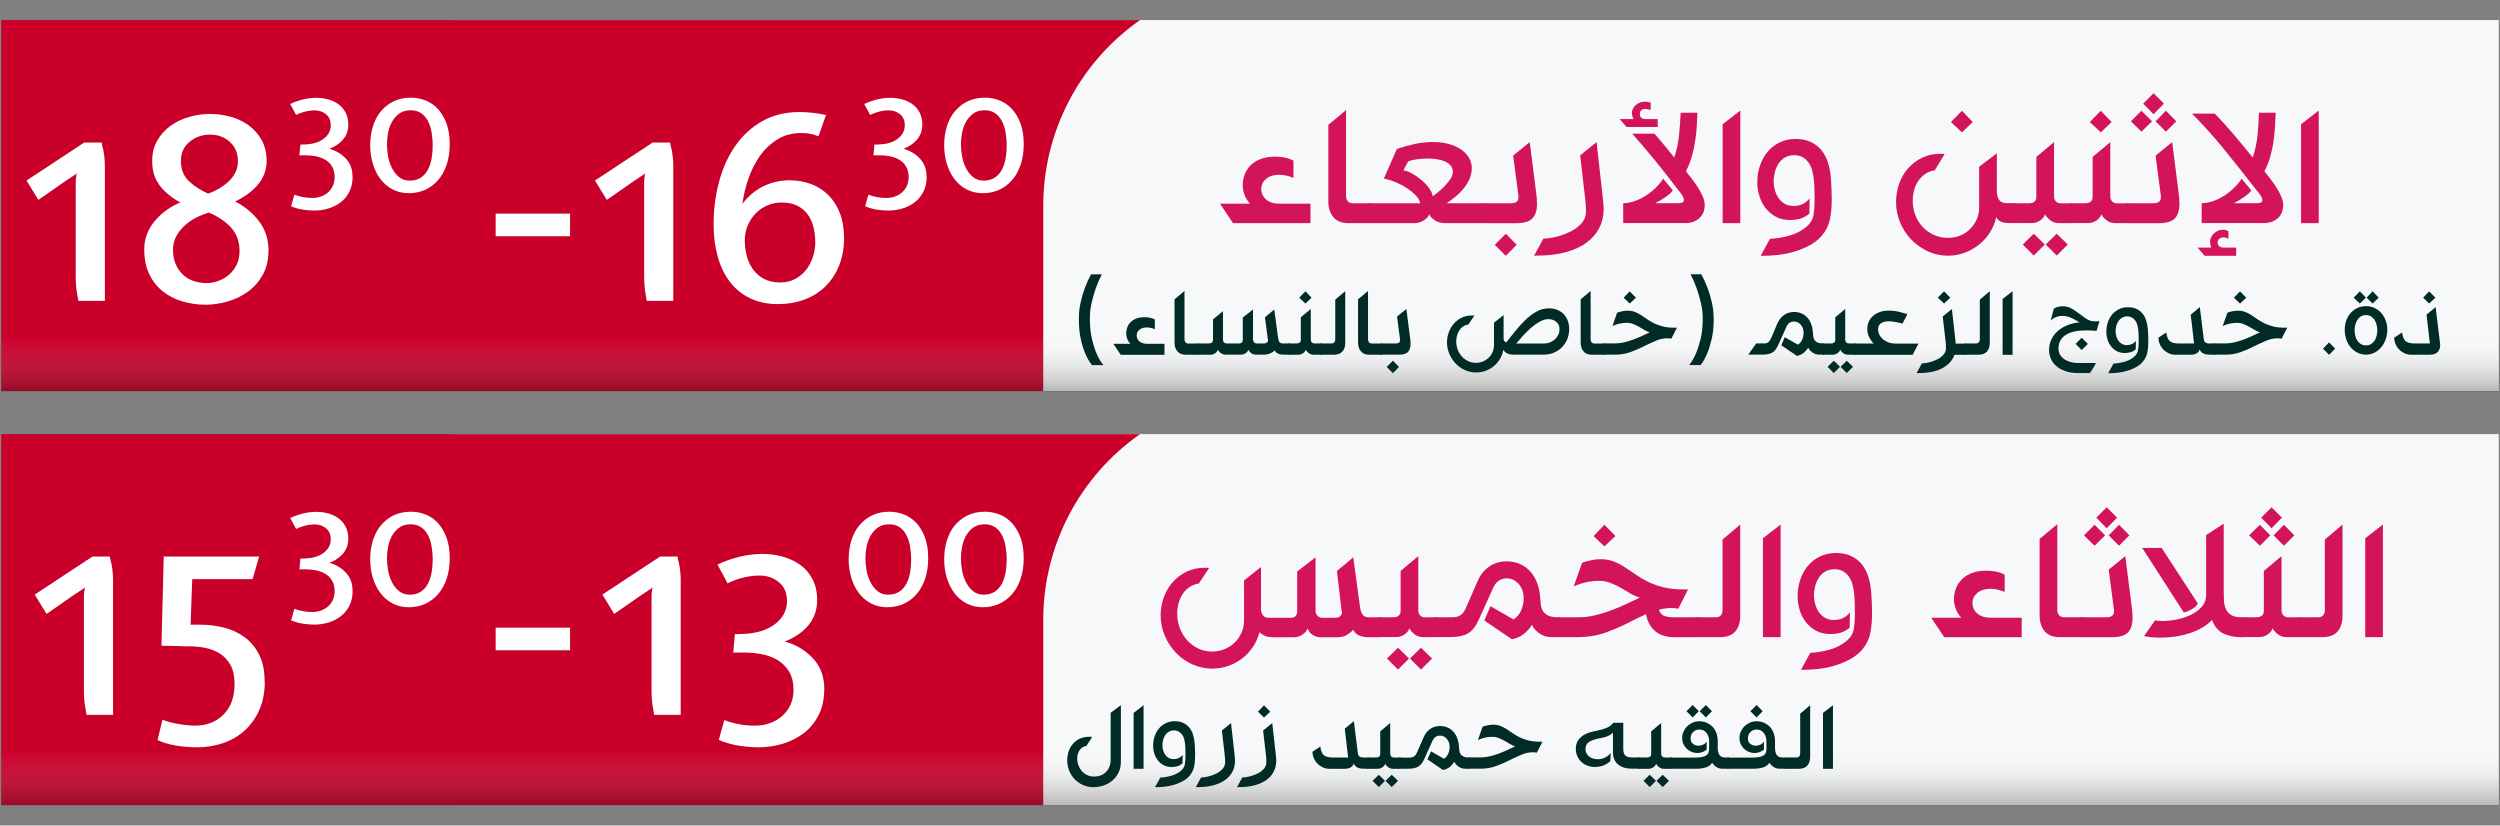 <?xml version="1.0" encoding="UTF-8"?>
<svg xmlns="http://www.w3.org/2000/svg" xmlns:xlink="http://www.w3.org/1999/xlink" viewBox="0 0 566.91 187.2">
  <rect x="0" y="0" width="566.91" height="187.2" fill="#808080" stroke="none"/>
  <defs>
    <style>
      .cls-1 {
        fill: url(#linear-gradient);
      }

      .cls-1, .cls-2, .cls-3, .cls-4, .cls-5, .cls-6, .cls-7, .cls-8, .cls-9 {
        stroke-width: 0px;
      }

      .cls-1, .cls-3, .cls-7, .cls-8 {
        mix-blend-mode: multiply;
      }

      .cls-1, .cls-7 {
        opacity: .6;
      }

      .cls-2 {
        fill: #002b26;
      }

      .cls-3 {
        fill: url(#linear-gradient-2);
      }

      .cls-3, .cls-8 {
        opacity: .3;
      }

      .cls-10 {
        isolation: isolate;
      }

      .cls-4 {
        fill: #fff;
      }

      .cls-5 {
        fill: #d4145a;
      }

      .cls-6 {
        fill: #f7f8f9;
      }

      .cls-7 {
        fill: url(#linear-gradient-3);
      }

      .cls-8 {
        fill: url(#linear-gradient-4);
      }

      .cls-9 {
        fill: #ca002a;
      }
    </style>
    <linearGradient id="linear-gradient" x1="11438.2" y1="12.17" x2="11442.9" y2="16.15" gradientTransform="translate(-11195.25)" gradientUnits="userSpaceOnUse">
      <stop offset="0" stop-color="#231f20"/>
      <stop offset="1" stop-color="#fff" stop-opacity="0"/>
    </linearGradient>
    <linearGradient id="linear-gradient-2" x1="7639.91" y1="8383.65" x2="7652.32" y2="8383.65" gradientTransform="translate(-7362.66 -8301.1)" xlink:href="#linear-gradient"/>
    <linearGradient id="linear-gradient-3" x1="11438.2" y1="106.06" x2="11442.9" y2="110.04" xlink:href="#linear-gradient"/>
    <linearGradient id="linear-gradient-4" x1="7546.02" y1="8383.65" x2="7558.43" y2="8383.65" gradientTransform="translate(-7268.77 -8207.21)" xlink:href="#linear-gradient"/>
  </defs>
  <g class="cls-10">
    <g id="Layer_1" data-name="Layer 1">
      <g>
        <g>
          <rect class="cls-6" x="102.76" y="4.55" width="463.87" height="84.12"/>
          <polygon class="cls-1" points="258.51 4.55 236.56 27.56 236.56 16.78 258.51 4.55"/>
          <path class="cls-9" d="m258.51,4.55h-21.95s-3.78,0-3.78,0H.28s0,84.12,0,84.12h236.29s0-41.99,0-41.99c0-16.78,8.19-32.51,21.95-42.13h0Z"/>
          <rect class="cls-3" x="277.25" y="-200.62" width="12.41" height="566.35" transform="translate(200.9 366.01) rotate(-90)"/>
        </g>
        <g>
          <path class="cls-5" d="m293.31,36.43v3.9c-1.14-.47-2.2-.7-3.2-.7-1.27,0-2.27.31-3,.93-.73.62-1.1,1.38-1.1,2.28,0,.97.37,1.77,1.1,2.4.73.63,1.77.95,3.1.95h6.96v4.41h-17.57l-2.95-4.41h6.81c-.6-.67-1.03-1.37-1.28-2.1-.25-.73-.38-1.43-.38-2.1,0-.83.15-1.64.45-2.43.3-.78.75-1.48,1.35-2.08.6-.6,1.36-1.08,2.28-1.43.92-.35,2.01-.53,3.28-.53.6,0,1.26.06,1.98.17.72.12,1.44.36,2.18.73Z"/>
          <path class="cls-5" d="m305.22,44.34c0,.5.13.92.38,1.25.25.33.66.5,1.24.5h3.99v4.51h-5.11c-1.47,0-2.59-.45-3.35-1.35-.77-.9-1.15-2.09-1.15-3.56v-17.37l4.01-3.35v19.37Z"/>
          <path class="cls-5" d="m337.06,46.09v4.51h-9.31c-.93,0-1.71-.2-2.33-.6-.62-.4-1.06-.87-1.33-1.4-.17.53-.59,1-1.28,1.4-.68.4-1.38.6-2.08.6h-9.91c-.53,0-.96-.23-1.28-.7-.32-.47-.48-.98-.48-1.55s.16-1.08.48-1.55c.32-.47.74-.7,1.28-.7h11.21c-.07-.57-.38-1.14-.93-1.73-.55-.58-1.23-1.14-2.03-1.68-.8-.53-1.67-.99-2.6-1.38-.93-.38-1.82-.66-2.65-.83l2.95-6.71c1.37-.47,2.72-.84,4.06-1.13,1.33-.28,2.72-.43,4.16-.43,1.27,0,2.44.14,3.5.43,1.07.28,1.99.69,2.78,1.23.78.53,1.39,1.16,1.83,1.88.43.72.65,1.51.65,2.38s-.18,1.69-.53,2.48c-.35.78-.8,1.51-1.35,2.18-.55.67-1.17,1.28-1.85,1.83-.68.55-1.34,1.04-1.98,1.48h9.01Zm-17.77-9.41l-1.05,1.95c.57.07,1.22.3,1.95.7.73.4,1.43.88,2.1,1.45.67.57,1.25,1.19,1.75,1.85.5.67.78,1.3.85,1.9.3-.23.71-.56,1.23-.98.52-.42,1.02-.88,1.5-1.38.48-.5.91-1.03,1.28-1.58.37-.55.55-1.11.55-1.68,0-.53-.17-.99-.5-1.38-.33-.38-.77-.69-1.3-.93-.53-.23-1.15-.4-1.85-.5s-1.4-.15-2.1-.15c-.93,0-1.81.07-2.63.2-.82.13-1.41.3-1.78.5Z"/>
          <path class="cls-5" d="m337.07,50.59c-.53,0-.96-.23-1.28-.7-.32-.47-.48-.98-.48-1.55s.16-1.08.48-1.55c.32-.47.74-.7,1.28-.7h5.56c1.13,0,1.7-.45,1.7-1.35v-.25c0-.07-.02-.2-.05-.4l-1.15-8.81,3.76-3.05,1.45,11.41c.07.43.12.86.15,1.28.03.42.05.84.05,1.28,0,1.5-.35,2.61-1.05,3.33s-1.92,1.08-3.65,1.08h-6.76Zm1.9,4.91l2.5-2.5,2.45,2.5c-.4.43-.79.84-1.18,1.23-.38.38-.81.81-1.28,1.28l-2.5-2.5Z"/>
          <path class="cls-5" d="m358.34,35.22l3.7-3,1.45,12.92c.07.63.11,1.11.13,1.43.02.32.03.61.03.88,0,1.54-.33,2.95-.98,4.23s-1.61,2.39-2.88,3.33c-1.27.93-2.85,1.66-4.73,2.18-1.89.52-4.08.78-6.58.78h-.6l2.1-3.85c1-.03,2.06-.2,3.18-.5,1.12-.3,2.16-.7,3.13-1.2.97-.5,1.77-1.12,2.4-1.85.63-.73.95-1.59.95-2.55,0-.53,0-.98-.03-1.35-.02-.37-.06-.83-.13-1.4l-1.15-10.01Z"/>
          <path class="cls-5" d="m374.31,23.26v1.7c-.17-.07-.37-.13-.6-.18-.23-.05-.43-.08-.6-.08-.83,0-1.25.4-1.25,1.2,0,.73.45,1.1,1.35,1.1h2.7v1.8h-7.06l-1.6-1.8h3.15c-.23-.53-.35-.97-.35-1.3,0-.77.3-1.4.9-1.9s1.28-.75,2.05-.75c.37,0,.8.07,1.3.2Zm.85,7.06c.8.9,1.57,1.79,2.3,2.68.73.88,1.47,1.79,2.2,2.73.57-1.7.93-3.43,1.1-5.18.17-1.75.28-3.41.35-4.98h3.8c-.03,1-.08,2.05-.15,3.15-.07,1.1-.19,2.23-.38,3.38-.18,1.15-.43,2.3-.75,3.43-.32,1.13-.76,2.24-1.33,3.3.47.57.95,1.19,1.45,1.85.5.67.96,1.33,1.38,2,.42.67.76,1.33,1.03,1.98.27.65.4,1.26.4,1.83,0,1.27-.41,2.27-1.23,3-.82.73-1.89,1.1-3.23,1.1h-14.02v-4.51c.83,0,1.7-.16,2.6-.48.9-.32,1.75-.73,2.55-1.25.8-.52,1.54-1.11,2.23-1.78.68-.67,1.24-1.35,1.68-2.05l2.2,2.65c-.33.47-.89.98-1.68,1.53-.78.55-1.56,1.01-2.33,1.38h5.11c.47,0,.82-.05,1.05-.15.23-.1.35-.3.35-.6,0-.27-.11-.58-.33-.95-.22-.37-.56-.83-1.03-1.4-1.8-2.37-3.55-4.59-5.23-6.66-1.69-2.07-3.4-4.07-5.13-6.01h5.01Z"/>
          <path class="cls-5" d="m390.63,28.17l4.01-3.1v25.53h-4.01v-22.43Z"/>
          <path class="cls-5" d="m410.31,48.44c-.7.57-1.4.95-2.1,1.15-.7.2-1.47.3-2.3.3-1.2,0-2.26-.24-3.18-.73-.92-.48-1.69-1.13-2.33-1.93-.63-.8-1.11-1.72-1.43-2.75-.32-1.03-.48-2.1-.48-3.2,0-1.23.19-2.44.58-3.63.38-1.18.94-2.23,1.68-3.13.73-.9,1.64-1.63,2.73-2.18,1.08-.55,2.31-.83,3.68-.83s2.49.23,3.45.68c.97.45,1.78,1.08,2.43,1.88.65.8,1.14,1.74,1.48,2.8.33,1.07.55,2.2.65,3.4.07.87.12,1.69.15,2.48.03.78.05,1.59.05,2.43,0,1.8-.14,3.35-.43,4.66-.28,1.3-.88,2.49-1.78,3.56-.73.87-1.64,1.59-2.7,2.18-1.07.58-2.2,1.06-3.4,1.43-1.2.37-2.44.63-3.7.78-1.27.15-2.47.22-3.6.22h-.5l2.1-3.85c1.47-.07,2.96-.32,4.48-.75,1.52-.44,2.81-1.12,3.88-2.06.87-.77,1.38-1.66,1.53-2.66s.23-2.04.23-3.11c0-.87,0-1.72-.03-2.54-.02-.82-.06-1.56-.13-2.23-.07-.74-.19-1.45-.38-2.13-.18-.69-.46-1.29-.83-1.81-.37-.52-.82-.93-1.35-1.23-.53-.3-1.17-.45-1.9-.45-.8,0-1.5.18-2.1.53-.6.35-1.08.81-1.45,1.38-.37.57-.64,1.2-.83,1.9-.18.7-.28,1.4-.28,2.1s.1,1.39.3,2.08c.2.68.48,1.29.85,1.8.37.52.83.93,1.4,1.25.57.32,1.23.48,2,.48.67,0,1.3-.13,1.9-.38s1.17-.69,1.7-1.33l-.05,3.45Z"/>
          <path class="cls-5" d="m438.7,38.63c-.83.13-1.56.42-2.18.85-.62.43-1.13.97-1.55,1.6-.42.63-.73,1.33-.93,2.1-.2.77-.3,1.55-.3,2.35,0,1.17.2,2.26.6,3.28.4,1.02.95,1.9,1.65,2.65.7.75,1.54,1.35,2.53,1.8.98.45,2.06.68,3.23.68.97,0,1.89-.18,2.75-.53.87-.35,1.62-.84,2.25-1.48.63-.63,1.13-1.36,1.5-2.18.37-.82.55-1.71.55-2.68v-9.26l4.01-3.05v8.61c0,.8.17,1.45.52,1.95.35.5.97.75,1.86.75h2.03v4.51h-1.68c-1.49,0-2.44-.45-2.87-1.35-.27,1.27-.75,2.44-1.45,3.53-.7,1.08-1.55,2.01-2.53,2.78-.99.77-2.07,1.37-3.26,1.8-1.19.43-2.4.65-3.64.65-1.67,0-3.24-.34-4.69-1.03s-2.71-1.59-3.76-2.7-1.88-2.4-2.48-3.85c-.6-1.45-.9-2.96-.9-4.53,0-1.47.23-2.87.7-4.21.47-1.33,1.14-2.5,2.03-3.5.88-1,1.94-1.8,3.18-2.4,1.23-.6,2.6-.9,4.11-.9h.5c.17,0,.33.02.5.05l-2.25,3.7Zm3.7-10.96l2.5-2.55,2.45,2.55-2.45,2.35-2.5-2.35Z"/>
          <path class="cls-5" d="m469.99,46.09v4.51h-3.15c-.7,0-1.33-.21-1.88-.63-.55-.42-.96-.88-1.23-1.38-.13.53-.49,1-1.08,1.4-.58.4-1.23.6-1.93.6h-3.5c-.53,0-.96-.23-1.28-.7-.32-.47-.48-.98-.48-1.55s.16-1.08.48-1.55c.32-.47.74-.7,1.28-.7h2.95c.47,0,.85-.12,1.15-.35.3-.23.45-.6.45-1.1v-9.06l4.01-3.35v12.32c0,.47.14.84.43,1.13.28.28.64.43,1.08.43h2.7Zm-11.31,9.36l2.5-2.45,2.5,2.45-2.5,2.5-2.5-2.5Zm5.21,0l2.5-2.45,2.5,2.45-2.5,2.5-2.5-2.5Z"/>
          <path class="cls-5" d="m482.75,46.09v4.51h-3.15c-.7,0-1.33-.21-1.88-.63-.55-.42-.96-.88-1.23-1.38-.13.53-.49,1-1.08,1.4-.58.4-1.23.6-1.93.6h-3.5c-.53,0-.96-.23-1.28-.7-.32-.47-.48-.98-.48-1.55s.16-1.08.48-1.55c.32-.47.74-.7,1.28-.7h2.95c.47,0,.85-.12,1.15-.35.3-.23.45-.6.45-1.1v-9.06l4.01-3.35v12.32c0,.47.14.84.43,1.13.28.28.64.43,1.08.43h2.7Zm-8.86-18.42l2.5-2.55,2.45,2.55-2.45,2.35-2.5-2.35Z"/>
          <path class="cls-5" d="m482.75,50.59c-.53,0-.96-.23-1.28-.7-.32-.47-.48-.98-.48-1.55s.16-1.08.48-1.55c.32-.47.74-.7,1.28-.7h5.56c1.13,0,1.7-.45,1.7-1.35v-.25c0-.07-.02-.2-.05-.4l-1.15-8.81,3.76-3.05,1.45,11.41c.07.43.12.86.15,1.28.03.42.05.84.05,1.28,0,1.5-.35,2.61-1.05,3.33s-1.92,1.08-3.65,1.08h-6.76Zm.45-23.08l2.4-2.4,2.4,2.4-2.4,2.35-2.4-2.35Zm2.8-4.01l2.35-2.35,2.35,2.35-2.35,2.4-2.35-2.4Zm2.8,4.01l2.35-2.4,2.35,2.4-2.35,2.35-2.35-2.35Z"/>
          <path class="cls-5" d="m502.23,25.76c1.37,1.4,2.78,2.95,4.23,4.66s2.91,3.47,4.38,5.31c.57-1.7.93-3.43,1.1-5.18.17-1.75.27-3.41.3-4.98h3.8c-.03,1-.08,2.06-.15,3.18-.07,1.12-.18,2.25-.35,3.38-.17,1.14-.41,2.27-.73,3.4-.32,1.13-.76,2.24-1.33,3.3.47.57.95,1.19,1.45,1.85.5.67.96,1.33,1.38,2,.42.67.76,1.33,1.03,1.98.27.65.4,1.26.4,1.83,0,1.27-.41,2.27-1.23,3-.82.73-1.89,1.1-3.23,1.1h-14.02v-4.51c.83,0,1.7-.16,2.6-.48.9-.32,1.75-.73,2.55-1.25.8-.52,1.54-1.11,2.23-1.78.68-.67,1.24-1.35,1.68-2.05l2.2,2.65c-.33.47-.89.98-1.68,1.53-.78.55-1.56,1.01-2.33,1.38h5.11c.47,0,.82-.05,1.05-.15.23-.1.35-.3.35-.6,0-.47-.47-1.23-1.4-2.3-2.64-3.4-5.12-6.53-7.46-9.39s-4.71-5.48-7.11-7.88h5.16Zm3.1,26.63v1.75c-.37-.2-.73-.3-1.1-.3s-.68.1-.95.3c-.27.2-.4.48-.4.85,0,.4.13.69.4.88.27.18.58.28.95.28h2.85v1.85h-7.16l-1.6-1.85h3.1c-.17-.5-.25-.93-.25-1.3,0-.73.3-1.38.9-1.93.6-.55,1.28-.83,2.05-.83.2,0,.4.03.6.1.2.07.4.13.6.2Z"/>
          <path class="cls-5" d="m521.8,28.17l4.01-3.1v25.53h-4.01v-22.43Z"/>
        </g>
        <g>
          <g>
            <path class="cls-4" d="m146.66,68.21c-.1-.54-.2-1.14-.3-1.78-.1-.54-.17-1.15-.22-1.82-.05-.67-.07-1.35-.07-2.04v-21.22c0-.37.02-.71.07-1,.05-.35.1-.69.15-1.04-.35.3-.69.55-1.04.74-.3.2-.61.41-.93.63-.32.22-.61.41-.85.56l-5.87,4.09-2.68-4.39,13.08-8.62h3.94c.1.55.22,1.09.37,1.63.1.5.19,1.07.26,1.71.07.64.11,1.31.11,2.01v30.55h-6.02Z"/>
            <path class="cls-4" d="m191.41,53.87c0,2.38-.38,4.51-1.15,6.39-.77,1.88-1.82,3.47-3.16,4.76-1.34,1.29-2.92,2.27-4.76,2.94-1.83.67-3.82,1-5.95,1-2.38,0-4.49-.45-6.32-1.34-1.83-.89-3.36-2.13-4.57-3.72-1.21-1.59-2.13-3.49-2.75-5.72-.62-2.23-.93-4.66-.93-7.28,0-3.42.42-6.68,1.26-9.77.84-3.1,2.08-5.81,3.72-8.14,1.64-2.33,3.67-4.17,6.09-5.54,2.43-1.36,5.23-2.04,8.4-2.04.89,0,1.83.05,2.82.15.99.1,2.06.27,3.2.52l-1.71,4.83c-.69-.3-1.33-.49-1.9-.59-.57-.1-1.25-.15-2.04-.15-2.03,0-3.83.48-5.39,1.45-1.56.97-2.87,2.21-3.94,3.72-1.07,1.51-1.93,3.22-2.6,5.13-.67,1.91-1.13,3.83-1.38,5.76,1.44-1.88,3.08-3.24,4.94-4.09,1.86-.84,3.75-1.26,5.69-1.26,1.78,0,3.43.29,4.94.85,1.51.57,2.82,1.41,3.94,2.53s1.98,2.48,2.6,4.09c.62,1.61.93,3.46.93,5.54Zm-6.54,1.04c0-1.19-.14-2.33-.41-3.42-.27-1.09-.71-2.04-1.3-2.86-.59-.82-1.37-1.47-2.34-1.97-.97-.49-2.14-.74-3.53-.74-1.19,0-2.29.22-3.31.67-1.02.45-1.9,1.05-2.64,1.82-.74.77-1.34,1.67-1.78,2.71s-.67,2.16-.67,3.34.15,2.43.45,3.57c.3,1.14.77,2.16,1.41,3.05.64.89,1.47,1.61,2.49,2.16,1.02.55,2.24.82,3.68.82,1.24,0,2.35-.26,3.35-.78.99-.52,1.82-1.2,2.49-2.04.67-.84,1.19-1.82,1.56-2.94.37-1.11.56-2.24.56-3.38Z"/>
            <path class="cls-4" d="m210.13,40.08c0,1.3-.25,2.43-.74,3.4-.49.97-1.14,1.76-1.95,2.38-.81.62-1.73,1.09-2.77,1.41-1.04.32-2.12.48-3.25.48-.75,0-1.58-.07-2.49-.2-.91-.13-1.83-.39-2.75-.77l.74-2.63c1.27.49,2.63.74,4.07.74.69,0,1.34-.11,1.95-.32.61-.22,1.14-.53,1.6-.93.46-.4.83-.89,1.1-1.47s.41-1.24.41-1.98c0-.98-.19-1.79-.59-2.44-.39-.65-.9-1.16-1.54-1.53-.64-.37-1.34-.63-2.1-.78-.77-.14-1.54-.22-2.32-.22h-1.43l.22-2.43,1.21-.04c.75-.03,1.47-.14,2.17-.35.69-.2,1.3-.49,1.82-.87.52-.38.93-.82,1.23-1.34.3-.52.45-1.11.45-1.78,0-1.1-.36-1.93-1.08-2.51-.72-.58-1.58-.87-2.56-.87-.69,0-1.42.09-2.17.28-.75.19-1.43.44-2.04.76l-1.34-2.49c.92-.44,1.9-.78,2.92-1.03,1.03-.25,2.03-.37,3.01-.37.9,0,1.78.12,2.64.35.87.23,1.64.59,2.32,1.07.68.48,1.23,1.11,1.65,1.89.42.78.63,1.71.63,2.78,0,.73-.12,1.38-.35,1.96-.23.58-.55,1.09-.95,1.54-.41.45-.87.84-1.39,1.17s-1.06.6-1.6.8c1.47.4,2.71,1.14,3.73,2.21,1.01,1.07,1.52,2.44,1.52,4.12Z"/>
            <path class="cls-4" d="m232.14,32.67c0,1.73-.23,3.29-.69,4.66-.46,1.37-1.1,2.54-1.93,3.49-.82.95-1.8,1.69-2.93,2.21-1.13.52-2.37.78-3.73.78s-2.63-.3-3.73-.89c-1.1-.59-2.02-1.39-2.75-2.38-.74-1-1.3-2.15-1.69-3.47-.39-1.31-.58-2.68-.58-4.09,0-1.59.21-3.05.63-4.38.42-1.33,1.03-2.47,1.84-3.42.81-.95,1.78-1.7,2.9-2.23,1.13-.53,2.41-.8,3.86-.8,1.18,0,2.31.22,3.38.65,1.07.43,2,1.09,2.8,1.97.79.88,1.43,1.98,1.91,3.29.48,1.32.71,2.85.71,4.61Zm-3.86.37c0-1.07-.09-2.09-.26-3.07-.17-.98-.46-1.84-.85-2.57-.39-.73-.9-1.32-1.54-1.75-.64-.43-1.42-.65-2.34-.65-1.04,0-1.91.25-2.6.76-.69.5-1.25,1.15-1.67,1.92-.42.78-.71,1.61-.87,2.51-.16.89-.24,1.73-.24,2.51,0,.89.09,1.82.26,2.79.17.97.47,1.85.89,2.66.42.81.95,1.48,1.6,2.01.65.53,1.45.8,2.41.8s1.8-.22,2.47-.65c.66-.43,1.2-1.01,1.6-1.73.4-.72.69-1.56.87-2.51.17-.95.26-1.96.26-3.03Z"/>
          </g>
          <g>
            <path class="cls-4" d="m17.76,68.21c-.1-.54-.2-1.14-.3-1.78-.1-.54-.17-1.15-.22-1.82-.05-.67-.07-1.35-.07-2.04v-21.22c0-.37.02-.71.07-1,.05-.35.1-.69.15-1.04-.35.3-.69.55-1.04.74-.3.2-.61.41-.93.63-.32.22-.61.41-.85.56l-5.87,4.09-2.68-4.39,13.08-8.62h3.94c.1.55.22,1.09.37,1.63.1.5.19,1.07.26,1.71.07.64.11,1.31.11,2.01v30.55h-6.02Z"/>
            <path class="cls-4" d="m60.87,56.91c0,2.08-.43,3.89-1.3,5.43-.87,1.54-1.98,2.8-3.34,3.79-1.36.99-2.9,1.73-4.61,2.23-1.71.49-3.38.74-5.02.74-1.78,0-3.52-.25-5.2-.74-1.69-.49-3.17-1.25-4.46-2.27-1.29-1.02-2.32-2.32-3.08-3.9-.77-1.59-1.15-3.47-1.15-5.65,0-1.34.23-2.56.71-3.68.47-1.11,1.1-2.12,1.9-3.01.79-.89,1.67-1.67,2.64-2.34.97-.67,1.94-1.2,2.94-1.6-1.88-.99-3.42-2.24-4.61-3.75-1.19-1.51-1.78-3.38-1.78-5.61,0-1.78.38-3.34,1.15-4.68.77-1.34,1.77-2.45,3.01-3.35,1.24-.89,2.65-1.56,4.24-2.01,1.59-.45,3.17-.67,4.76-.67s3.07.21,4.61.63c1.54.42,2.91,1.08,4.13,1.97,1.21.89,2.19,2.01,2.94,3.34.74,1.34,1.11,2.92,1.11,4.76,0,1.09-.2,2.11-.59,3.05-.4.94-.93,1.78-1.6,2.53-.67.74-1.43,1.41-2.27,2.01-.84.59-1.74,1.12-2.68,1.56,2.23,1.14,4.05,2.65,5.46,4.53,1.41,1.88,2.12,4.11,2.12,6.69Zm-6.54.15c0-2.28-.67-4.12-2.01-5.54-1.34-1.41-3-2.51-4.98-3.31-.99.3-1.97.69-2.94,1.19-.97.5-1.83,1.1-2.6,1.82-.77.72-1.39,1.52-1.86,2.42-.47.89-.71,1.88-.71,2.97,0,1.29.21,2.4.63,3.34.42.94.98,1.74,1.67,2.38.69.64,1.5,1.11,2.42,1.41.92.3,1.87.45,2.86.45s1.93-.17,2.82-.52c.89-.35,1.68-.83,2.38-1.45.69-.62,1.25-1.36,1.67-2.23.42-.87.63-1.85.63-2.94Zm-.37-20.44c0-1.88-.62-3.37-1.86-4.46-1.24-1.09-2.73-1.64-4.46-1.64s-3.27.53-4.61,1.6c-1.34,1.07-2.01,2.54-2.01,4.42s.62,3.41,1.86,4.57c1.24,1.16,2.68,2.09,4.31,2.79.74-.25,1.51-.59,2.3-1.04.79-.45,1.52-.97,2.19-1.56s1.21-1.29,1.64-2.08c.42-.79.63-1.66.63-2.6Z"/>
            <path class="cls-4" d="m79.96,40.08c0,1.3-.25,2.43-.74,3.4-.49.97-1.14,1.76-1.95,2.38-.81.62-1.73,1.09-2.77,1.41-1.04.32-2.12.48-3.25.48-.75,0-1.58-.07-2.49-.2-.91-.13-1.83-.39-2.75-.77l.74-2.63c1.27.49,2.63.74,4.07.74.69,0,1.34-.11,1.95-.32.61-.22,1.14-.53,1.6-.93.46-.4.83-.89,1.1-1.47s.41-1.24.41-1.98c0-.98-.19-1.79-.59-2.44-.39-.65-.9-1.16-1.54-1.53-.64-.37-1.34-.63-2.1-.78-.77-.14-1.54-.22-2.32-.22h-1.43l.22-2.43,1.21-.04c.75-.03,1.47-.14,2.17-.35.69-.2,1.3-.49,1.82-.87.52-.38.93-.82,1.23-1.34.3-.52.45-1.11.45-1.78,0-1.1-.36-1.93-1.08-2.51-.72-.58-1.58-.87-2.56-.87-.69,0-1.42.09-2.17.28-.75.19-1.43.44-2.04.76l-1.34-2.49c.92-.44,1.9-.78,2.92-1.03,1.03-.25,2.03-.37,3.01-.37.9,0,1.78.12,2.64.35.87.23,1.64.59,2.32,1.07.68.48,1.23,1.11,1.65,1.89.42.78.63,1.71.63,2.78,0,.73-.12,1.38-.35,1.96-.23.58-.55,1.09-.95,1.54-.41.45-.87.84-1.39,1.17s-1.06.6-1.6.8c1.47.4,2.71,1.14,3.73,2.21,1.01,1.07,1.52,2.44,1.52,4.12Z"/>
            <path class="cls-4" d="m101.98,32.67c0,1.73-.23,3.29-.69,4.66-.46,1.37-1.1,2.54-1.93,3.49-.82.95-1.8,1.69-2.93,2.21-1.13.52-2.37.78-3.73.78s-2.63-.3-3.73-.89c-1.1-.59-2.02-1.39-2.75-2.38-.74-1-1.3-2.15-1.69-3.47-.39-1.31-.58-2.68-.58-4.09,0-1.59.21-3.05.63-4.38.42-1.33,1.03-2.47,1.84-3.42.81-.95,1.78-1.7,2.9-2.23,1.13-.53,2.41-.8,3.86-.8,1.18,0,2.31.22,3.38.65,1.07.43,2,1.09,2.8,1.97.79.88,1.43,1.98,1.91,3.29.48,1.32.71,2.85.71,4.61Zm-3.86.37c0-1.07-.09-2.09-.26-3.07-.17-.98-.46-1.84-.85-2.57-.39-.73-.9-1.32-1.54-1.75-.64-.43-1.42-.65-2.34-.65-1.04,0-1.91.25-2.6.76-.69.5-1.25,1.15-1.67,1.92-.42.78-.71,1.61-.87,2.51-.16.89-.24,1.73-.24,2.51,0,.89.09,1.82.26,2.79.17.97.47,1.85.89,2.66.42.81.95,1.48,1.6,2.01.65.53,1.45.8,2.41.8s1.8-.22,2.47-.65c.66-.43,1.2-1.01,1.6-1.73.4-.72.69-1.56.87-2.51.17-.95.26-1.96.26-3.03Z"/>
          </g>
          <path class="cls-4" d="m112.4,53.57v-5.13h16.87v5.13h-16.87Z"/>
        </g>
        <g>
          <path class="cls-2" d="m247.62,82.79c-.57-.7-1.06-1.55-1.5-2.57-.38-.87-.72-1.95-1.02-3.26s-.45-2.87-.45-4.68c0-1.34.14-2.61.42-3.81.28-1.2.6-2.28.96-3.22.4-1.09.86-2.11,1.38-3.05h2.46c-.53,1-.99,2.05-1.38,3.16-.34.96-.65,2.03-.93,3.21-.28,1.18-.42,2.38-.42,3.6,0,1.83.16,3.4.48,4.72.32,1.32.67,2.42,1.05,3.31.45,1.04.97,1.9,1.55,2.6h-2.6Z"/>
          <path class="cls-2" d="m261.88,72.45v2.2c-.64-.26-1.24-.4-1.81-.4-.72,0-1.28.17-1.69.52-.41.35-.62.78-.62,1.29,0,.55.21,1,.62,1.36.41.36,1,.54,1.75.54h3.93v2.49h-9.92l-1.67-2.49h3.84c-.34-.38-.58-.77-.72-1.19-.14-.41-.21-.81-.21-1.19,0-.47.08-.93.25-1.37.17-.44.42-.83.76-1.17.34-.34.77-.61,1.29-.81.52-.2,1.13-.3,1.85-.3.34,0,.71.03,1.12.1.4.07.81.2,1.23.41Z"/>
          <path class="cls-2" d="m268.6,76.91c0,.28.07.52.21.71.14.19.38.28.7.28h2.25v2.54h-2.88c-.83,0-1.46-.25-1.89-.76s-.65-1.18-.65-2.01v-9.8l2.26-1.89v10.93Z"/>
          <path class="cls-2" d="m276.19,79.31c-.09.3-.31.56-.64.79-.34.23-.66.34-.98.34h-2.8c-.3,0-.54-.13-.72-.4-.18-.26-.27-.56-.27-.88s.09-.61.27-.88c.18-.26.42-.4.72-.4h2.37c.62,0,.93-.29.93-.88v-4.58l2.26-1.86v6.47c0,.26.08.47.23.62.15.15.37.23.65.23h2.81c.23,0,.42-.07.57-.21.15-.14.23-.34.23-.61v-5.06l2.32-1.81v6.81c0,.26.09.48.25.64.17.16.38.24.62.24h1.64c.26,0,.48-.07.65-.2.17-.13.25-.3.25-.51v-.07s-.02-.12-.06-.27l-.65-4.89,2.12-1.75.88,6.5c.06.43.17.74.34.92.17.18.4.27.71.27h1.53v2.54h-1.58c-.34,0-.68-.08-1.02-.23-.34-.15-.59-.4-.76-.73-.21.24-.53.47-.97.66-.44.2-.97.3-1.6.3h-1.61c-.43,0-.8-.1-1.1-.31-.3-.21-.53-.48-.68-.82-.11.34-.34.61-.67.82-.33.21-.68.31-1.06.31h-3.37c-.38,0-.73-.09-1.05-.28-.32-.19-.58-.47-.76-.85Z"/>
          <path class="cls-2" d="m299.62,77.9v2.54h-1.78c-.4,0-.75-.12-1.06-.35-.31-.23-.54-.49-.69-.78-.08.3-.28.56-.61.79-.33.23-.69.34-1.09.34h-1.98c-.3,0-.54-.13-.72-.4-.18-.26-.27-.56-.27-.88s.09-.61.27-.88c.18-.26.42-.4.72-.4h1.67c.26,0,.48-.07.65-.2.17-.13.25-.34.25-.62v-5.11l2.26-1.89v6.95c0,.26.08.48.24.64.16.16.36.24.61.24h1.53Zm-5-10.4l1.41-1.44,1.38,1.44-1.38,1.33-1.41-1.33Z"/>
          <path class="cls-2" d="m302.79,76.91v-8.96l2.26-1.92v11.67c0,.85-.21,1.52-.63,2.01-.42.49-1.08.73-1.97.73h-2.82c-.3,0-.54-.13-.72-.4-.18-.26-.27-.56-.27-.88s.09-.61.27-.88c.18-.26.42-.4.72-.4h2.26c.34,0,.57-.09.71-.28s.2-.42.2-.71Z"/>
          <path class="cls-2" d="m310.22,76.91c0,.28.07.52.21.71.14.19.38.28.7.28h2.25v2.54h-2.88c-.83,0-1.46-.25-1.89-.76s-.65-1.18-.65-2.01v-9.8l2.26-1.89v10.93Z"/>
          <path class="cls-2" d="m313.38,80.44c-.3,0-.54-.13-.72-.4-.18-.26-.27-.56-.27-.88s.09-.61.27-.88c.18-.26.42-.4.72-.4h3.14c.64,0,.96-.25.96-.76v-.14s-.01-.11-.03-.23l-.65-4.97,2.12-1.72.82,6.44c.04.24.07.48.09.72.02.24.03.48.03.72,0,.85-.2,1.47-.59,1.88s-1.08.61-2.06.61h-3.81Zm1.07,2.77l1.41-1.41,1.38,1.41c-.23.24-.45.48-.66.69-.22.22-.46.46-.72.72l-1.41-1.41Z"/>
          <path class="cls-2" d="m340.89,79.37c-.15.81-.43,1.53-.83,2.16-.41.63-.89,1.16-1.44,1.6-.56.43-1.17.76-1.84.99s-1.35.34-2.05.34c-.9,0-1.76-.18-2.57-.55s-1.51-.87-2.1-1.5c-.59-.63-1.06-1.36-1.41-2.18-.35-.82-.52-1.68-.52-2.58,0-.79.13-1.55.4-2.29.26-.73.64-1.38,1.13-1.95.49-.56,1.08-1.02,1.77-1.36.69-.34,1.46-.51,2.33-.51h.28c.09,0,.19,0,.28.03l-1.33,2c-.47.08-.88.23-1.23.48-.35.24-.64.55-.86.9-.23.36-.4.75-.51,1.18-.11.43-.17.86-.17,1.3,0,.66.11,1.28.34,1.86.23.58.54,1.09.93,1.54.4.44.87.79,1.41,1.06.55.26,1.15.39,1.81.39.53,0,1.04-.1,1.53-.3.49-.2.92-.47,1.3-.82.38-.35.68-.77.9-1.27s.34-1.05.34-1.65v-5.07l2.18-1.72v5.25c0,.53.21.84.62.93.6-.75,1.26-1.58,1.96-2.47.71-.89,1.46-1.73,2.26-2.51.8-.78,1.65-1.43,2.56-1.95.9-.52,1.85-.78,2.85-.78.79,0,1.48.13,2.06.4.58.26,1.07.62,1.45,1.06s.67.95.85,1.51c.18.57.27,1.14.27,1.72,0,.72-.12,1.42-.37,2.1-.24.69-.62,1.31-1.12,1.86-.5.56-1.11,1-1.84,1.34s-1.57.51-2.53.51h-6.69c-.68,0-1.2-.1-1.55-.3-.36-.2-.64-.46-.85-.78Zm2.91-1.47h6.36c.45,0,.89-.08,1.3-.25.41-.17.79-.4,1.12-.69.33-.29.59-.64.78-1.03.19-.4.28-.83.28-1.3,0-.72-.25-1.27-.76-1.67-.51-.4-1.09-.59-1.75-.59s-1.33.2-2.02.59c-.69.4-1.36.88-2.01,1.45-.65.57-1.26,1.18-1.82,1.82s-1.06,1.2-1.47,1.67Z"/>
          <path class="cls-2" d="m360.7,76.91c0,.28.07.52.21.71.14.19.38.28.7.28h2.25v2.54h-2.88c-.83,0-1.46-.25-1.89-.76s-.65-1.18-.65-2.01v-9.8l2.26-1.89v10.93Z"/>
          <path class="cls-2" d="m379.03,76.8c-.15-.02-.3-.04-.44-.06-.14-.02-.29-.03-.44-.03-.89,0-1.74.17-2.57.52-.83.35-1.78.79-2.85,1.31-.94.49-1.95.93-3.02,1.31-1.07.39-2.25.58-3.53.58h-2.32c-.3,0-.54-.13-.72-.4-.18-.26-.27-.56-.27-.88s.09-.61.27-.88c.18-.26.42-.4.72-.4h2.49c.62,0,1.28-.08,1.96-.24.69-.16,1.37-.37,2.05-.62.68-.25,1.33-.53,1.96-.82.63-.29,1.22-.57,1.77-.83-.43-.13-.84-.32-1.23-.55s-.79-.47-1.2-.71c-.41-.23-.85-.44-1.3-.62-.45-.18-.95-.27-1.5-.27-1.07,0-2.15.24-3.22.71l1.07-3.02c.88-.3,1.67-.45,2.34-.45.62,0,1.18.09,1.67.28.49.19.96.43,1.41.72.45.29.91.6,1.38.93s1,.64,1.58.93c.58.29,1.25.53,1.99.72.74.19,1.62.28,2.64.28h.54l-1.24,2.46Zm-10.85-9.29l1.38-1.44,1.41,1.44-1.41,1.33-1.38-1.33Z"/>
          <path class="cls-2" d="m388.61,72.28c0,1.79-.16,3.33-.47,4.63-.31,1.3-.65,2.39-1.03,3.28-.43,1.04-.92,1.9-1.47,2.6h-2.6c.57-.7,1.07-1.56,1.53-2.6.38-.89.73-1.99,1.06-3.31.33-1.32.49-2.89.49-4.72,0-1.22-.15-2.42-.44-3.6-.29-1.18-.61-2.25-.95-3.21-.4-1.11-.85-2.17-1.36-3.16h2.43c.51.94.97,1.95,1.38,3.02.36.92.68,1.99.97,3.21.29,1.21.44,2.5.44,3.86Z"/>
          <path class="cls-2" d="m399.88,77.9c.6,0,1.02-.14,1.26-.44.23-.29.45-.66.64-1.11l1.27-3.04c.38-.81.88-1.43,1.53-1.89.64-.45,1.38-.68,2.23-.68.64,0,1.22.12,1.74.35.52.23.96.56,1.33.98s.65.92.86,1.49.33,1.2.37,1.87c.02.3.05.6.08.89.04.29.13.55.28.79.15.23.38.42.68.56.3.14.72.21,1.27.21h.2v2.54h-1.05c-.62,0-1.16-.17-1.62-.52-.46-.35-.76-.7-.89-1.06-.32.47-.68.87-1.07,1.19-.4.32-.89.55-1.5.68l-3.56-2.4.79-1.84,2.97,1.69c.43-.26.76-.64.97-1.13.22-.49.33-1.01.33-1.55,0-.75-.21-1.37-.64-1.85-.42-.48-.94-.72-1.54-.72-.38,0-.71.09-1,.28s-.52.48-.69.88l-1.86,4.12c-.21.43-.41.79-.62,1.07-.21.28-.45.51-.73.68-.28.17-.61.29-.97.37-.37.08-.81.11-1.31.11h-3.19l1.81-2.54h1.67Z"/>
          <path class="cls-2" d="m420.81,77.9v2.54h-1.78c-.4,0-.75-.12-1.06-.35-.31-.23-.54-.49-.69-.78-.08.3-.28.56-.61.79-.33.23-.69.34-1.09.34h-1.98c-.3,0-.54-.13-.72-.4-.18-.26-.27-.56-.27-.88s.09-.61.27-.88c.18-.26.42-.4.72-.4h1.67c.26,0,.48-.07.65-.2.17-.13.25-.34.25-.62v-5.11l2.26-1.89v6.95c0,.26.08.48.24.64.16.16.36.24.61.24h1.53Zm-6.38,5.28l1.41-1.38,1.41,1.38-1.41,1.41-1.41-1.41Zm2.94,0l1.41-1.38,1.41,1.38-1.41,1.41-1.41-1.41Z"/>
          <path class="cls-2" d="m424.88,77.9c-.4-.41-.73-.89-1.02-1.44-.28-.55-.42-1.17-.42-1.86,0-.62.12-1.19.35-1.69.23-.51.57-.95,1-1.31.43-.37.95-.65,1.54-.86.59-.21,1.26-.31,1.99-.31s1.51.09,2.26.27c.75.18,1.4.36,1.95.55l-1.1,2.12c-.53-.13-1.05-.25-1.55-.35-.51-.1-1.04-.16-1.58-.16s-.98.07-1.3.2c-.32.13-.57.29-.73.48-.17.19-.28.39-.32.61-.05.22-.07.41-.07.58,0,.32.08.66.23,1.03.15.37.39.71.72,1.03.33.32.76.59,1.3.81.54.22,1.19.32,1.96.32h4.94l-1.3,2.54h-12.91c-.3,0-.54-.13-.72-.4-.18-.26-.27-.56-.27-.88s.09-.61.27-.88c.18-.26.42-.4.72-.4h4.07Z"/>
          <path class="cls-2" d="m440.53,71.77l2.09-1.69.82,7.29c0,.11,0,.22.01.31,0,.09.01.17.01.23h2.32v2.54h-2.57c-.43,1.24-1.34,2.25-2.71,3.01s-3.22,1.14-5.54,1.14h-.34l1.19-2.18c.57-.02,1.16-.11,1.79-.28.63-.17,1.22-.4,1.77-.68.55-.28,1-.63,1.36-1.05.36-.41.54-.89.54-1.44,0-.3,0-.56-.01-.76s-.03-.47-.07-.79l-.65-5.65Zm-1.1-4.27l1.41-1.44,1.41,1.44-1.41,1.33-1.41-1.33Z"/>
          <path class="cls-2" d="m448.95,76.91v-8.96l2.26-1.92v11.67c0,.85-.21,1.52-.63,2.01-.42.49-1.08.73-1.97.73h-2.82c-.3,0-.54-.13-.72-.4-.18-.26-.27-.56-.27-.88s.09-.61.27-.88c.18-.26.42-.4.72-.4h2.26c.34,0,.57-.09.71-.28s.2-.42.2-.71Z"/>
          <path class="cls-2" d="m454.12,67.79l2.26-1.75v14.41h-2.26v-12.66Z"/>
          <path class="cls-2" d="m471.66,73.1c-.24-.09-.51-.23-.79-.4-.28-.17-.58-.33-.9-.49-.32-.16-.67-.3-1.06-.41-.39-.11-.81-.17-1.26-.17s-.93.08-1.38.25c-.45.17-.87.44-1.24.82l.68-2.66c.28-.21.6-.36.95-.45.35-.09.7-.14,1.06-.14.79,0,1.49.18,2.09.54s1.18.75,1.72,1.17c.55.42,1.1.81,1.65,1.17.56.36,1.18.54,1.88.54h.52c.16,0,.33-.02.52-.06l-.68,2.23c-.34-.04-.7-.07-1.07-.09-.38-.02-.86-.03-1.44-.03-.92,0-1.76.08-2.51.25-.75.17-1.4.42-1.93.76-.54.34-.95.77-1.24,1.29-.29.52-.44,1.13-.44,1.82,0,.43.09.85.28,1.24.19.4.48.74.86,1.05.39.3.87.54,1.44.72.57.18,1.26.27,2.05.27h3.87c-.21.43-.42.81-.64,1.14-.22.33-.46.71-.72,1.14h-2.63c-1.15,0-2.14-.15-2.98-.45-.84-.3-1.53-.69-2.06-1.17-.54-.48-.94-1.03-1.2-1.65-.26-.62-.4-1.26-.4-1.92,0-.85.16-1.63.49-2.36.33-.72.8-1.37,1.41-1.92.61-.56,1.35-1.01,2.22-1.37.87-.36,1.83-.58,2.88-.68Zm-.99,4.89l1.38-1.41,1.41,1.41-1.41,1.38-1.38-1.38Z"/>
          <path class="cls-2" d="m484.31,79.23c-.4.32-.79.54-1.19.65-.4.11-.83.17-1.3.17-.68,0-1.28-.14-1.79-.41-.52-.27-.96-.64-1.31-1.09s-.63-.97-.81-1.55c-.18-.58-.27-1.19-.27-1.81,0-.7.11-1.38.32-2.05.22-.67.53-1.26.95-1.77.41-.51.93-.92,1.54-1.23.61-.31,1.3-.47,2.08-.47s1.4.13,1.95.38c.55.25,1,.61,1.37,1.06s.64.98.83,1.58c.19.6.31,1.24.37,1.92.04.49.07.96.08,1.4.02.44.03.9.03,1.37,0,1.02-.08,1.89-.24,2.63-.16.73-.49,1.4-1,2.01-.41.49-.92.9-1.53,1.23-.6.33-1.24.6-1.92.81-.68.21-1.37.35-2.09.44-.72.08-1.39.13-2.03.13h-.28l1.19-2.18c.83-.04,1.67-.18,2.53-.42.86-.25,1.59-.63,2.19-1.16.49-.43.78-.93.86-1.5.09-.57.13-1.15.13-1.76,0-.49,0-.97-.01-1.43,0-.46-.03-.88-.07-1.26-.04-.42-.11-.82-.21-1.2-.1-.39-.26-.73-.47-1.02-.21-.29-.46-.52-.76-.69s-.66-.26-1.07-.26c-.45,0-.85.1-1.19.3-.34.2-.61.46-.82.78-.21.32-.36.68-.47,1.07-.1.4-.16.79-.16,1.19s.06.79.17,1.17c.11.39.27.72.48,1.02.21.29.47.53.79.71.32.18.7.27,1.13.27.38,0,.73-.07,1.07-.21.34-.14.66-.39.96-.75l-.03,1.95Z"/>
          <path class="cls-2" d="m493.27,80.44c-.53,0-1.02-.11-1.48-.32-.46-.22-.87-.5-1.21-.85-.35-.35-.62-.76-.82-1.23-.2-.47-.3-.96-.3-1.47l1.78-1.19c.09.89.34,1.53.73,1.92s1.1.59,2.12.59h3.45l-.76-6.53,2.06-1.72.88,7.12c.04.43.16.73.38.89.22.16.54.24.97.24h1.19v2.54h-1.21c-.55,0-1.02-.09-1.41-.28-.4-.19-.68-.5-.85-.93-.08.41-.31.72-.69.92-.39.2-.81.3-1.26.3h-3.56Z"/>
          <path class="cls-2" d="m517.42,76.8c-.15-.02-.3-.04-.44-.06-.14-.02-.29-.03-.44-.03-.89,0-1.74.17-2.57.52-.83.35-1.78.79-2.85,1.31-.94.49-1.95.93-3.02,1.31-1.07.39-2.25.58-3.53.58h-2.32c-.3,0-.54-.13-.72-.4-.18-.26-.27-.56-.27-.88s.09-.61.27-.88c.18-.26.42-.4.72-.4h2.49c.62,0,1.28-.08,1.96-.24.69-.16,1.37-.37,2.05-.62.68-.25,1.33-.53,1.96-.82.63-.29,1.22-.57,1.77-.83-.43-.13-.84-.32-1.23-.55s-.79-.47-1.2-.71c-.41-.23-.85-.44-1.3-.62-.45-.18-.95-.27-1.5-.27-1.07,0-2.15.24-3.22.71l1.07-3.02c.88-.3,1.67-.45,2.34-.45.62,0,1.18.09,1.67.28.49.19.96.43,1.41.72.45.29.91.6,1.38.93s1,.64,1.58.93c.58.29,1.25.53,1.99.72.74.19,1.62.28,2.64.28h.54l-1.24,2.46Zm-10.85-9.29l1.38-1.44,1.41,1.44-1.41,1.33-1.38-1.33Z"/>
          <path class="cls-2" d="m526.77,79.06l1.38-1.41,1.38,1.41-1.38,1.41-1.38-1.41Z"/>
          <path class="cls-2" d="m536.52,69.42c.73,0,1.4.15,2.01.45.6.3,1.11.7,1.53,1.19.41.49.73,1.06.96,1.71.23.65.34,1.31.34,1.99,0,.73-.12,1.44-.35,2.12-.24.68-.56,1.28-.99,1.81-.42.53-.93.95-1.53,1.26-.59.31-1.25.47-1.96.47s-1.4-.16-1.99-.47c-.59-.31-1.1-.72-1.53-1.24-.42-.52-.75-1.12-.97-1.79s-.34-1.39-.34-2.15c0-.68.11-1.34.32-1.99.22-.65.53-1.22.95-1.71.41-.49.92-.88,1.51-1.19.59-.3,1.28-.45,2.05-.45Zm-2.8-1.92l1.41-1.44,1.38,1.44c-.26.24-.5.47-.71.68s-.43.42-.68.65l-1.41-1.33Zm2.8,3.95c-.45,0-.84.1-1.16.3-.32.2-.58.46-.79.79-.21.33-.36.7-.47,1.1s-.16.81-.16,1.2c0,.43.05.86.14,1.27.09.41.25.79.47,1.12.22.33.48.59.81.79.32.2.71.3,1.16.3s.84-.1,1.17-.31c.33-.21.6-.48.81-.81.21-.33.36-.7.45-1.12s.14-.83.14-1.24-.05-.8-.16-1.2c-.1-.4-.26-.77-.47-1.1-.21-.33-.47-.59-.79-.79-.32-.2-.71-.3-1.16-.3Zm.14-3.95l1.36-1.44,1.38,1.44-1.38,1.33-1.36-1.33Z"/>
          <path class="cls-2" d="m546.74,80.44c-.53,0-1.02-.11-1.48-.32-.46-.22-.87-.5-1.21-.85-.35-.35-.62-.76-.82-1.23-.2-.47-.3-.96-.3-1.47l1.78-1.19c.09.89.34,1.53.73,1.92s1.1.59,2.12.59h3.45l-.76-6.53,2.06-1.72.96,7.83c.04.24.06.41.07.51,0,.09.01.19.01.28,0,.23-.03.47-.1.72-.07.25-.18.49-.35.71s-.41.4-.73.54c-.32.14-.73.21-1.24.21h-4.18Zm2.74-12.94l1.36-1.44,1.41,1.44-1.41,1.33-1.36-1.33Z"/>
        </g>
        <g>
          <rect class="cls-6" x="102.76" y="98.44" width="463.87" height="84.12"/>
          <polygon class="cls-7" points="258.51 98.44 236.56 121.44 236.56 110.67 258.51 98.44"/>
          <path class="cls-9" d="m258.51,98.44h-21.95s-3.78,0-3.78,0H.28s0,84.12,0,84.12h236.29s0-41.99,0-41.99c0-16.78,8.19-32.51,21.95-42.13h0Z"/>
          <rect class="cls-8" x="277.25" y="-106.74" width="12.41" height="566.35" transform="translate(107.01 459.89) rotate(-90)"/>
        </g>
        <g>
          <path class="cls-5" d="m274.21,128.76l-2.35,3.55c-.83.13-1.56.42-2.18.85-.62.43-1.13.97-1.53,1.6-.4.63-.7,1.33-.9,2.1-.2.77-.3,1.53-.3,2.3,0,1.17.2,2.26.6,3.3.4,1.03.95,1.94,1.65,2.72s1.54,1.41,2.5,1.87c.97.47,2.04.7,3.2.7.93,0,1.84-.17,2.7-.52.87-.35,1.64-.83,2.3-1.45.67-.62,1.2-1.37,1.6-2.25.4-.88.6-1.86.6-2.92v-8.99l3.85-3.05v9.61c0,.43.13.86.4,1.28.27.42.73.63,1.4.63h5.06c.43,0,.77-.13,1-.4.23-.27.35-.62.35-1.05v-9.06l4.16-3.2v12.12c0,.47.15.85.45,1.15s.67.45,1.1.45h2.9c.5,0,.88-.13,1.15-.38.27-.25.4-.56.4-.93,0-.07-.03-.18-.1-.35l-1.05-8.96,3.7-3.1,1.55,11.41c.13.73.34,1.29.63,1.65.28.37.78.55,1.48.55h2.5v4.51h-2.8c-.73,0-1.41-.13-2.03-.4-.62-.27-1.06-.7-1.33-1.3-.53.57-1.08.99-1.63,1.28s-1.28.43-2.18.43h-3.5c-.73,0-1.38-.18-1.93-.55-.55-.37-.91-.85-1.08-1.45-.27.6-.69,1.09-1.28,1.45-.58.37-1.21.55-1.88.55h-4.61c-.77,0-1.39-.1-1.88-.3-.48-.2-.91-.48-1.28-.85-.33,1.23-.84,2.36-1.53,3.38-.68,1.02-1.5,1.89-2.45,2.6-.95.72-2,1.28-3.15,1.68-1.15.4-2.35.6-3.58.6-1.6,0-3.12-.33-4.56-.98-1.44-.65-2.68-1.54-3.73-2.65-1.05-1.12-1.89-2.4-2.5-3.85-.62-1.45-.93-2.98-.93-4.58,0-1.4.23-2.75.7-4.06.47-1.3,1.13-2.45,2-3.45.87-1,1.91-1.8,3.13-2.4,1.22-.6,2.59-.9,4.13-.9h.5c.17,0,.33.02.5.05Z"/>
          <path class="cls-5" d="m325.83,139.97v4.51h-3.15c-.7,0-1.33-.21-1.88-.63-.55-.42-.96-.88-1.23-1.38-.13.53-.49,1-1.08,1.4-.58.4-1.23.6-1.93.6h-3.5c-.53,0-.96-.23-1.28-.7-.32-.47-.48-.98-.48-1.55s.16-1.08.48-1.55c.32-.47.74-.7,1.28-.7h2.95c.47,0,.85-.12,1.15-.35.3-.23.45-.6.45-1.1v-9.06l4.01-3.35v12.32c0,.47.14.84.43,1.13.28.28.64.43,1.08.43h2.7Zm-11.31,9.36l2.5-2.45,2.5,2.45-2.5,2.5-2.5-2.5Zm5.21,0l2.5-2.45,2.5,2.45-2.5,2.5-2.5-2.5Z"/>
          <path class="cls-5" d="m325.83,139.97h3.55c.53,0,.97-.07,1.3-.2.33-.13.63-.32.88-.57.25-.25.46-.54.63-.87.17-.33.33-.7.5-1.1l2.35-5.39c.6-1.43,1.48-2.54,2.63-3.34,1.15-.8,2.46-1.2,3.93-1.2,1.17,0,2.21.21,3.13.62.92.42,1.7,1,2.35,1.75.65.75,1.16,1.63,1.53,2.64.37,1.01.58,2.12.65,3.32.03.53.08,1.06.15,1.57.07.52.23.98.5,1.4.27.42.67.75,1.2,1,.53.25,1.27.37,2.2.37h.4v4.51h-1.9c-1.1,0-2.05-.31-2.85-.93-.8-.62-1.32-1.24-1.55-1.88-.53.83-1.16,1.54-1.88,2.1-.72.57-1.61.97-2.68,1.2l-6.26-4.26,1.4-3.25,5.21,3c.77-.47,1.34-1.13,1.73-2,.38-.87.58-1.79.58-2.75,0-1.33-.38-2.43-1.13-3.28-.75-.85-1.66-1.28-2.73-1.28-.63,0-1.21.17-1.73.5-.52.33-.94.85-1.28,1.55l-3.3,7.31c-.67,1.5-1.48,2.54-2.43,3.1-.95.57-2.28.85-3.98.85h-3.1c-.53,0-.96-.23-1.28-.7-.32-.47-.48-.98-.48-1.55s.16-1.08.48-1.55c.32-.47.74-.7,1.28-.7Z"/>
          <path class="cls-5" d="m373.29,139.27c-.6.27-1.22.55-1.85.85-.63.3-1.3.63-2,1-1.67.87-3.45,1.64-5.36,2.33-1.9.68-3.99,1.03-6.26,1.03h-4.11c-.53,0-.96-.23-1.28-.7-.32-.47-.48-.98-.48-1.55s.16-1.08.48-1.55c.32-.47.74-.7,1.28-.7h4.41c1.1,0,2.26-.14,3.48-.43,1.22-.28,2.43-.65,3.63-1.1,1.2-.45,2.36-.93,3.48-1.45,1.12-.52,2.16-1.01,3.13-1.48-.77-.23-1.49-.56-2.18-.98-.68-.42-1.39-.83-2.13-1.25-.73-.42-1.5-.78-2.3-1.1-.8-.32-1.69-.48-2.65-.48-1.9,0-3.8.42-5.71,1.25l1.9-5.36c1.57-.53,2.95-.8,4.16-.8,1.1,0,2.09.17,2.95.5.87.33,1.7.76,2.5,1.28.8.52,1.62,1.07,2.45,1.65.83.58,1.77,1.14,2.8,1.65,1.03.52,2.21.94,3.53,1.28,1.32.33,2.88.5,4.68.5h.95l-2.2,4.36c-.27-.03-.53-.07-.78-.1-.25-.03-.51-.05-.78-.05-.9,0-1.85.13-2.85.4.27.77.7,1.24,1.3,1.43.6.18,1.23.28,1.9.28h5.61v4.51h-5.41c-.73,0-1.44-.09-2.13-.28-.68-.18-1.31-.48-1.88-.9-.57-.42-1.05-.96-1.45-1.63-.4-.67-.68-1.47-.85-2.4Zm-11.92-17.72l2.45-2.55,2.5,2.55-2.5,2.35-2.45-2.35Z"/>
          <path class="cls-5" d="m390.61,138.22v-15.87l4.01-3.4v20.68c0,1.5-.37,2.69-1.11,3.55-.74.87-1.91,1.3-3.49,1.3h-5.01c-.53,0-.96-.23-1.28-.7-.32-.47-.48-.98-.48-1.55s.16-1.08.48-1.55c.32-.47.74-.7,1.28-.7h4.01c.6,0,1.02-.17,1.25-.5.23-.33.35-.75.35-1.25Z"/>
          <path class="cls-5" d="m399.77,122.05l4.01-3.1v25.53h-4.01v-22.43Z"/>
          <path class="cls-5" d="m419.45,142.33c-.7.57-1.4.95-2.1,1.15-.7.2-1.47.3-2.3.3-1.2,0-2.26-.24-3.18-.73-.92-.48-1.69-1.13-2.33-1.93-.63-.8-1.11-1.72-1.43-2.75-.32-1.03-.48-2.1-.48-3.2,0-1.23.19-2.44.58-3.63.38-1.18.94-2.23,1.68-3.13.73-.9,1.64-1.63,2.73-2.18,1.08-.55,2.31-.83,3.68-.83s2.49.23,3.45.68c.97.45,1.78,1.08,2.43,1.88s1.14,1.74,1.48,2.8c.33,1.07.55,2.2.65,3.4.07.87.12,1.69.15,2.48.03.78.05,1.59.05,2.43,0,1.8-.14,3.35-.43,4.66-.28,1.3-.88,2.49-1.78,3.55-.73.87-1.64,1.59-2.7,2.18-1.07.58-2.2,1.06-3.4,1.43-1.2.37-2.44.63-3.7.78-1.27.15-2.47.22-3.6.22h-.5l2.1-3.85c1.47-.07,2.96-.32,4.48-.75,1.52-.44,2.81-1.12,3.88-2.06.87-.77,1.38-1.66,1.53-2.66.15-1,.23-2.04.23-3.11,0-.87,0-1.71-.03-2.53-.02-.82-.06-1.56-.13-2.23-.07-.74-.19-1.45-.38-2.13-.18-.69-.46-1.29-.83-1.81-.37-.52-.82-.93-1.35-1.23-.53-.3-1.17-.45-1.9-.45-.8,0-1.5.18-2.1.53-.6.35-1.08.81-1.45,1.38-.37.57-.64,1.2-.83,1.9-.18.7-.28,1.4-.28,2.1s.1,1.39.3,2.08c.2.68.48,1.29.85,1.8.37.52.83.93,1.4,1.25.57.32,1.23.48,2,.48.67,0,1.3-.13,1.9-.38s1.17-.69,1.7-1.33l-.05,3.45Z"/>
          <path class="cls-5" d="m454.59,130.31v3.91c-1.14-.47-2.2-.7-3.2-.7-1.27,0-2.27.31-3,.93-.73.62-1.1,1.38-1.1,2.28,0,.97.37,1.77,1.1,2.4.73.63,1.77.95,3.1.95h6.96v4.41h-17.57l-2.95-4.41h6.81c-.6-.67-1.03-1.37-1.28-2.1-.25-.73-.38-1.43-.38-2.1,0-.83.15-1.64.45-2.43.3-.78.75-1.48,1.35-2.08.6-.6,1.36-1.08,2.28-1.43.92-.35,2.01-.53,3.28-.53.6,0,1.26.06,1.98.17.72.12,1.44.36,2.18.73Z"/>
          <path class="cls-5" d="m466.51,138.22c0,.5.13.92.38,1.25.25.33.66.5,1.24.5h3.99v4.51h-5.11c-1.47,0-2.59-.45-3.35-1.35-.77-.9-1.15-2.09-1.15-3.55v-17.37l4.01-3.35v19.37Z"/>
          <path class="cls-5" d="m472.12,144.48c-.53,0-.96-.23-1.28-.7-.32-.47-.48-.98-.48-1.55s.16-1.08.48-1.55c.32-.47.74-.7,1.28-.7h5.56c1.13,0,1.7-.45,1.7-1.35v-.25c0-.07-.02-.2-.05-.4l-1.15-8.81,3.76-3.05,1.45,11.41c.07.43.12.86.15,1.28.03.42.05.84.05,1.28,0,1.5-.35,2.61-1.05,3.33-.7.72-1.92,1.08-3.65,1.08h-6.76Zm.45-23.08l2.4-2.4,2.4,2.4-2.4,2.35-2.4-2.35Zm2.8-4.01l2.35-2.35,2.35,2.35-2.35,2.4-2.35-2.4Zm2.8,4.01l2.35-2.4,2.35,2.4-2.35,2.35-2.35-2.35Z"/>
          <path class="cls-5" d="m490.19,124.25l8.21,12.62c-.17.3-.39.57-.68.8-.28.23-.58.43-.9.6-.32.17-.62.3-.9.4-.28.1-.53.17-.73.2l-9.41-14.62h4.41Zm10.06-2.9l4.01-2.6v15.37c0,.7.02,1.39.05,2.08.03.68.18,1.31.43,1.88.25.57.65,1.03,1.2,1.38.55.35,1.34.53,2.38.53h.5v4.51h-.4c-1.64,0-3.04-.28-4.21-.83-1.17-.55-2.04-1.58-2.6-3.08-.63.67-1.39,1.25-2.25,1.75-.87.5-1.81.92-2.83,1.25-1.02.33-2.09.58-3.2.75-1.12.17-2.25.25-3.38.25-.63,0-1.28-.03-1.93-.08-.65-.05-1.26-.14-1.83-.28l2.5-3.55c.27.03.53.07.78.1.25.03.53.05.83.05.97,0,2.03-.11,3.18-.33,1.15-.22,2.23-.56,3.23-1.03,1-.47,1.84-1.08,2.53-1.83.68-.75,1.03-1.66,1.03-2.73v-13.57Z"/>
          <path class="cls-5" d="m521.58,139.97v4.51h-3.15c-.7,0-1.33-.21-1.88-.63-.55-.42-.96-.88-1.23-1.38-.13.53-.49,1-1.08,1.4-.58.4-1.23.6-1.93.6h-3.5c-.53,0-.96-.23-1.28-.7-.32-.47-.48-.98-.48-1.55s.16-1.08.48-1.55c.32-.47.74-.7,1.28-.7h2.95c.47,0,.85-.12,1.15-.35.3-.23.45-.6.45-1.1v-9.06l4.01-3.35v12.32c0,.47.14.84.43,1.13.28.28.64.43,1.08.43h2.7Zm-11.57-18.57l2.45-2.4,2.35,2.4-2.35,2.35-2.45-2.35Zm2.75-4.01l2.35-2.35,2.35,2.35-2.35,2.4-2.35-2.4Zm2.8,4.01l2.35-2.4,2.35,2.4-2.35,2.35-2.35-2.35Z"/>
          <path class="cls-5" d="m527.19,138.22v-15.87l4.01-3.4v20.68c0,1.5-.37,2.69-1.11,3.55-.74.87-1.91,1.3-3.49,1.3h-5.01c-.53,0-.96-.23-1.28-.7-.32-.47-.48-.98-.48-1.55s.16-1.08.48-1.55c.32-.47.74-.7,1.28-.7h4.01c.6,0,1.02-.17,1.25-.5.23-.33.35-.75.35-1.25Z"/>
          <path class="cls-5" d="m536.35,122.05l4.01-3.1v25.53h-4.01v-22.43Z"/>
        </g>
        <g>
          <g>
            <path class="cls-4" d="m148.34,162.1c-.1-.54-.2-1.14-.3-1.78-.1-.54-.17-1.15-.22-1.82-.05-.67-.07-1.35-.07-2.04v-21.22c0-.37.02-.71.07-1,.05-.35.1-.69.15-1.04-.35.3-.69.55-1.04.74-.3.2-.61.41-.93.63-.32.22-.61.41-.85.56l-5.87,4.09-2.68-4.39,13.08-8.62h3.94c.1.55.22,1.09.37,1.63.1.5.19,1.07.26,1.71.07.64.11,1.31.11,2.01v30.55h-6.02Z"/>
            <path class="cls-4" d="m186.91,156.3c0,2.23-.42,4.18-1.26,5.83-.84,1.66-1.96,3.02-3.34,4.09-1.39,1.06-2.97,1.87-4.76,2.42-1.78.55-3.64.82-5.57.82-1.29,0-2.71-.11-4.27-.34-1.56-.23-3.13-.67-4.72-1.32l1.26-4.51c2.18.84,4.51,1.26,6.99,1.26,1.19,0,2.3-.19,3.34-.56,1.04-.37,1.96-.9,2.75-1.59.79-.69,1.42-1.53,1.9-2.52.47-.99.71-2.12.71-3.4,0-1.68-.33-3.07-1-4.18s-1.55-1.99-2.64-2.63c-1.09-.64-2.29-1.09-3.6-1.33-1.31-.25-2.64-.37-3.98-.37h-2.45l.37-4.16,2.08-.07c1.29-.05,2.53-.25,3.72-.59,1.19-.35,2.23-.84,3.12-1.49.89-.64,1.6-1.41,2.12-2.3.52-.89.78-1.91.78-3.05,0-1.88-.62-3.32-1.86-4.31-1.24-.99-2.7-1.49-4.39-1.49-1.19,0-2.43.16-3.72.48-1.29.32-2.45.76-3.49,1.3l-2.3-4.27c1.59-.75,3.26-1.35,5.02-1.77,1.76-.43,3.48-.64,5.17-.64,1.54,0,3.05.2,4.53.6,1.49.4,2.81,1.01,3.98,1.83,1.16.82,2.11,1.9,2.82,3.25.72,1.34,1.08,2.93,1.08,4.77,0,1.24-.2,2.36-.59,3.36-.4.99-.94,1.88-1.64,2.65-.69.77-1.49,1.44-2.38,2.02-.89.57-1.81,1.03-2.75,1.38,2.53.69,4.66,1.96,6.39,3.79,1.73,1.83,2.6,4.19,2.6,7.06Z"/>
            <path class="cls-4" d="m210.48,126.56c0,1.73-.23,3.29-.69,4.66-.46,1.37-1.1,2.54-1.93,3.49-.82.95-1.8,1.69-2.93,2.21-1.13.52-2.37.78-3.73.78s-2.63-.3-3.73-.89c-1.1-.59-2.02-1.39-2.75-2.38-.74-1-1.3-2.15-1.69-3.47-.39-1.31-.58-2.68-.58-4.09,0-1.59.21-3.05.63-4.38.42-1.33,1.03-2.47,1.84-3.42.81-.95,1.78-1.7,2.9-2.23,1.13-.53,2.41-.8,3.86-.8,1.18,0,2.31.22,3.38.65,1.07.43,2,1.09,2.8,1.97.79.88,1.43,1.98,1.91,3.29.48,1.32.71,2.85.71,4.61Zm-3.86.37c0-1.07-.09-2.09-.26-3.07-.17-.98-.46-1.84-.85-2.57-.39-.73-.9-1.32-1.54-1.75-.64-.43-1.42-.65-2.34-.65-1.04,0-1.91.25-2.6.76-.69.5-1.25,1.15-1.67,1.92-.42.78-.71,1.61-.87,2.51-.16.89-.24,1.73-.24,2.51,0,.89.09,1.82.26,2.79.17.97.47,1.85.89,2.66.42.81.95,1.48,1.6,2.01.65.53,1.45.8,2.41.8s1.8-.22,2.47-.65c.66-.43,1.2-1.01,1.6-1.73.4-.72.69-1.56.87-2.51.17-.95.26-1.96.26-3.03Z"/>
            <path class="cls-4" d="m232.14,126.56c0,1.73-.23,3.29-.69,4.66-.46,1.37-1.1,2.54-1.93,3.49-.82.95-1.8,1.69-2.93,2.21-1.13.52-2.37.78-3.73.78s-2.63-.3-3.73-.89c-1.1-.59-2.02-1.39-2.75-2.38-.74-1-1.3-2.15-1.69-3.47-.39-1.31-.58-2.68-.58-4.09,0-1.59.21-3.05.63-4.38.42-1.33,1.03-2.47,1.84-3.42.81-.95,1.78-1.7,2.9-2.23,1.13-.53,2.41-.8,3.86-.8,1.18,0,2.31.22,3.38.65,1.07.43,2,1.09,2.8,1.97.79.88,1.43,1.98,1.91,3.29.48,1.32.71,2.85.71,4.61Zm-3.86.37c0-1.07-.09-2.09-.26-3.07-.17-.98-.46-1.84-.85-2.57-.39-.73-.9-1.32-1.54-1.75-.64-.43-1.42-.65-2.34-.65-1.04,0-1.91.25-2.6.76-.69.5-1.25,1.15-1.67,1.92-.42.78-.71,1.61-.87,2.51-.16.89-.24,1.73-.24,2.51,0,.89.09,1.82.26,2.79.17.97.47,1.85.89,2.66.42.81.95,1.48,1.6,2.01.65.53,1.45.8,2.41.8s1.8-.22,2.47-.65c.66-.43,1.2-1.01,1.6-1.73.4-.72.69-1.56.87-2.51.17-.95.26-1.96.26-3.03Z"/>
          </g>
          <g>
            <path class="cls-4" d="m19.62,162.1c-.1-.54-.2-1.14-.3-1.78-.1-.54-.17-1.15-.22-1.82-.05-.67-.07-1.35-.07-2.04v-21.22c0-.37.02-.71.07-1,.05-.35.1-.69.15-1.04-.35.3-.69.55-1.04.74-.3.2-.61.41-.93.63-.32.22-.61.41-.85.56l-5.87,4.09-2.68-4.39,13.08-8.62h3.94c.1.55.22,1.09.37,1.63.1.5.19,1.07.26,1.71.07.64.11,1.31.11,2.01v30.55h-6.02Z"/>
            <path class="cls-4" d="m60.05,154.52c0,2.43-.41,4.57-1.23,6.43-.82,1.86-1.92,3.42-3.31,4.68-1.39,1.26-3.01,2.22-4.87,2.86-1.86.64-3.83.97-5.91.97-1.69,0-3.32-.14-4.91-.41-1.59-.27-2.95-.68-4.09-1.23l1.11-4.61c.99.4,2.2.72,3.64.97,1.44.25,2.7.37,3.79.37,2.58,0,4.71-.83,6.39-2.49,1.68-1.66,2.53-3.98,2.53-6.95,0-1.78-.31-3.22-.92-4.31-.62-1.09-1.4-1.94-2.36-2.56-.96-.62-2.04-1.05-3.25-1.3-1.21-.25-2.4-.37-3.58-.37-1,0-1.96-.02-2.86-.07-.75,0-1.48-.01-2.18-.04-.7-.02-1.18-.04-1.43-.04l.52-20.22h21.63l-1.48,5.13h-13.69l-.37,10.33h2.29c1.78,0,3.54.22,5.29.67s3.31,1.16,4.66,2.16c1.36.99,2.45,2.3,3.29,3.94s1.26,3.67,1.26,6.1Z"/>
            <path class="cls-4" d="m79.96,133.97c0,1.3-.25,2.43-.74,3.4-.49.97-1.14,1.76-1.95,2.38-.81.62-1.73,1.09-2.77,1.41-1.04.32-2.12.48-3.25.48-.75,0-1.58-.07-2.49-.2-.91-.13-1.83-.39-2.75-.77l.74-2.63c1.27.49,2.63.74,4.07.74.69,0,1.34-.11,1.95-.32.61-.22,1.14-.53,1.6-.93.46-.4.83-.89,1.1-1.47s.41-1.24.41-1.98c0-.98-.19-1.79-.59-2.44-.39-.65-.9-1.16-1.54-1.53-.64-.37-1.34-.63-2.1-.78-.77-.14-1.54-.22-2.32-.22h-1.43l.22-2.43,1.21-.04c.75-.03,1.47-.14,2.17-.35.69-.2,1.3-.49,1.82-.87.52-.38.93-.82,1.23-1.34.3-.52.45-1.11.45-1.78,0-1.1-.36-1.93-1.08-2.51-.72-.58-1.58-.87-2.56-.87-.69,0-1.42.09-2.17.28-.75.19-1.43.44-2.04.76l-1.34-2.49c.92-.44,1.9-.78,2.92-1.03,1.03-.25,2.03-.37,3.01-.37.9,0,1.78.12,2.64.35.87.23,1.64.59,2.32,1.07.68.48,1.23,1.11,1.65,1.89.42.78.63,1.71.63,2.78,0,.73-.12,1.38-.35,1.96-.23.58-.55,1.09-.95,1.54-.41.45-.87.84-1.39,1.17s-1.06.6-1.6.8c1.47.4,2.71,1.14,3.73,2.21,1.01,1.07,1.52,2.44,1.52,4.12Z"/>
            <path class="cls-4" d="m101.98,126.56c0,1.73-.23,3.29-.69,4.66-.46,1.37-1.1,2.54-1.93,3.49-.82.95-1.8,1.69-2.93,2.21-1.13.52-2.37.78-3.73.78s-2.63-.3-3.73-.89c-1.1-.59-2.02-1.39-2.75-2.38-.74-1-1.3-2.15-1.69-3.47-.39-1.31-.58-2.68-.58-4.09,0-1.59.21-3.05.63-4.38.42-1.33,1.03-2.47,1.84-3.42.81-.95,1.78-1.7,2.9-2.23,1.13-.53,2.41-.8,3.86-.8,1.18,0,2.31.22,3.38.65,1.07.43,2,1.09,2.8,1.97.79.88,1.43,1.98,1.91,3.29.48,1.32.71,2.85.71,4.61Zm-3.86.37c0-1.07-.09-2.09-.26-3.07-.17-.98-.46-1.84-.85-2.57-.39-.73-.9-1.32-1.54-1.75-.64-.43-1.42-.65-2.34-.65-1.04,0-1.91.25-2.6.76-.69.5-1.25,1.15-1.67,1.92-.42.78-.71,1.61-.87,2.51-.16.89-.24,1.73-.24,2.51,0,.89.09,1.82.26,2.79.17.97.47,1.85.89,2.66.42.81.95,1.48,1.6,2.01.65.53,1.45.8,2.41.8s1.8-.22,2.47-.65c.66-.43,1.2-1.01,1.6-1.73.4-.72.69-1.56.87-2.51.17-.95.26-1.96.26-3.03Z"/>
          </g>
          <path class="cls-4" d="m112.4,147.46v-5.13h16.87v5.13h-16.87Z"/>
        </g>
        <g>
          <path class="cls-2" d="m248.05,178.51c-.92,0-1.76-.17-2.5-.51-.74-.34-1.38-.79-1.91-1.36-.53-.57-.93-1.21-1.21-1.95s-.42-1.49-.42-2.26.12-1.48.35-2.13.57-1.21,1-1.69c.43-.48.96-.86,1.57-1.13.61-.27,1.3-.41,2.08-.41h.28c.09,0,.22.02.37.06l-1.32,2.03c-.67.09-1.19.42-1.54.99-.36.57-.53,1.19-.53,1.86,0,.49.08.97.25,1.45.17.48.41.92.73,1.31.32.4.72.72,1.21.96.49.24,1.06.37,1.72.37.45,0,.9-.08,1.34-.23s.84-.39,1.18-.71c.35-.32.63-.73.84-1.23.22-.5.32-1.1.32-1.79v-10.51l2.32-1.72v12.71c0,1.02-.19,1.89-.56,2.63-.38.73-.86,1.34-1.45,1.82-.59.48-1.25.84-1.98,1.07-.73.24-1.44.35-2.13.35Z"/>
          <path class="cls-2" d="m257.06,161.67l2.26-1.75v14.41h-2.26v-12.66Z"/>
          <path class="cls-2" d="m268.16,173.11c-.4.32-.79.54-1.19.65-.4.11-.83.17-1.3.17-.68,0-1.28-.14-1.79-.41-.52-.27-.96-.64-1.31-1.09s-.63-.97-.81-1.55c-.18-.58-.27-1.19-.27-1.81,0-.7.11-1.38.32-2.05.22-.67.53-1.26.95-1.77.41-.51.93-.92,1.54-1.23.61-.31,1.3-.47,2.08-.47s1.4.13,1.95.38c.55.25,1,.61,1.37,1.06s.64.98.83,1.58c.19.6.31,1.24.37,1.92.04.49.07.96.08,1.4.02.44.03.9.03,1.37,0,1.02-.08,1.89-.24,2.63-.16.73-.49,1.4-1,2.01-.41.49-.92.9-1.53,1.23-.6.33-1.24.6-1.92.81-.68.21-1.37.35-2.09.44-.72.08-1.39.13-2.03.13h-.28l1.19-2.18c.83-.04,1.67-.18,2.53-.42.86-.25,1.59-.63,2.19-1.16.49-.43.78-.93.86-1.5.09-.57.13-1.15.13-1.76,0-.49,0-.97-.01-1.43,0-.46-.03-.88-.07-1.26-.04-.42-.11-.82-.21-1.2-.1-.39-.26-.73-.47-1.02-.21-.29-.46-.52-.76-.69s-.66-.26-1.07-.26c-.45,0-.85.1-1.19.3-.34.2-.61.46-.82.78-.21.32-.36.68-.47,1.07-.1.4-.16.79-.16,1.19s.06.79.17,1.17c.11.39.27.72.48,1.02.21.29.47.53.79.71.32.18.7.27,1.13.27.38,0,.73-.07,1.07-.21.34-.14.66-.39.96-.75l-.03,1.95Z"/>
          <path class="cls-2" d="m277.06,165.66l2.09-1.69.82,7.29c.04.36.06.63.07.81,0,.18.01.34.01.49,0,.87-.18,1.66-.55,2.39-.37.72-.91,1.35-1.62,1.88-.72.53-1.61.94-2.67,1.23-1.06.29-2.3.44-3.71.44h-.34l1.19-2.18c.57-.02,1.16-.11,1.79-.28.63-.17,1.22-.4,1.77-.68.55-.28,1-.63,1.36-1.05.36-.41.54-.89.54-1.44,0-.3,0-.56-.01-.76s-.03-.47-.07-.79l-.65-5.65Z"/>
          <path class="cls-2" d="m286.41,165.66l2.09-1.69.82,7.29c.04.36.06.63.07.81,0,.18.01.34.01.49,0,.87-.18,1.66-.55,2.39-.37.72-.91,1.35-1.62,1.88-.72.53-1.61.94-2.67,1.23-1.06.29-2.3.44-3.71.44h-.34l1.19-2.18c.57-.02,1.16-.11,1.79-.28.63-.17,1.22-.4,1.77-.68.55-.28,1-.63,1.36-1.05.36-.41.54-.89.54-1.44,0-.3,0-.56-.01-.76s-.03-.47-.07-.79l-.65-5.65Zm-1.16-4.27l1.38-1.44,1.41,1.44-1.41,1.33-1.38-1.33Z"/>
          <path class="cls-2" d="m301.44,174.33c-.53,0-1.02-.11-1.48-.32-.46-.22-.87-.5-1.21-.85-.35-.35-.62-.76-.82-1.23-.2-.47-.3-.96-.3-1.47l1.78-1.19c.09.89.34,1.53.73,1.92s1.1.59,2.12.59h3.45l-.76-6.53,2.06-1.72.88,7.12c.04.43.16.73.38.89.22.16.54.24.97.24h1.19v2.54h-1.21c-.55,0-1.02-.09-1.41-.28-.4-.19-.68-.5-.85-.93-.08.41-.31.72-.69.92-.39.2-.81.3-1.26.3h-3.56Z"/>
          <path class="cls-2" d="m317.63,171.79v2.54h-1.78c-.4,0-.75-.12-1.06-.35-.31-.23-.54-.49-.69-.78-.08.3-.28.56-.61.79-.33.23-.69.34-1.09.34h-1.98c-.3,0-.54-.13-.72-.4-.18-.26-.27-.56-.27-.88s.09-.61.27-.88c.18-.26.42-.4.72-.4h1.67c.26,0,.48-.07.65-.2.17-.13.25-.34.25-.62v-5.11l2.26-1.89v6.95c0,.26.08.48.24.64.16.16.36.24.61.24h1.53Zm-6.38,5.28l1.41-1.38,1.41,1.38-1.41,1.41-1.41-1.41Zm2.94,0l1.41-1.38,1.41,1.38-1.41,1.41-1.41-1.41Z"/>
          <path class="cls-2" d="m317.63,171.79h2.01c.3,0,.55-.04.73-.11s.35-.18.49-.32c.14-.14.26-.3.35-.49.09-.19.19-.39.28-.62l1.33-3.04c.34-.81.83-1.43,1.48-1.89s1.39-.68,2.22-.68c.66,0,1.25.12,1.77.35.52.23.96.56,1.33.98s.65.92.86,1.49c.21.57.33,1.2.37,1.87.02.3.05.6.08.89.04.29.13.55.28.79.15.23.38.42.68.56.3.14.72.21,1.24.21h.23v2.54h-1.07c-.62,0-1.16-.17-1.61-.52-.45-.35-.74-.7-.88-1.06-.3.47-.65.87-1.06,1.19-.41.32-.91.55-1.51.68l-3.53-2.4.79-1.84,2.94,1.69c.43-.26.76-.64.97-1.13.22-.49.32-1.01.32-1.55,0-.75-.21-1.37-.64-1.85-.42-.48-.94-.72-1.54-.72-.36,0-.68.09-.97.28s-.53.48-.72.88l-1.86,4.12c-.38.85-.83,1.43-1.37,1.75-.54.32-1.29.48-2.25.48h-1.75c-.3,0-.54-.13-.72-.4-.18-.26-.27-.56-.27-.88s.09-.61.27-.88c.18-.26.42-.4.72-.4Z"/>
          <path class="cls-2" d="m348.53,170.68c-.15-.02-.3-.04-.44-.06-.14-.02-.29-.03-.44-.03-.89,0-1.74.17-2.57.52-.83.35-1.78.79-2.85,1.31-.94.49-1.95.93-3.02,1.31-1.07.39-2.25.58-3.53.58h-2.32c-.3,0-.54-.13-.72-.4-.18-.26-.27-.56-.27-.88s.09-.61.27-.88c.18-.26.42-.4.72-.4h2.49c.62,0,1.28-.08,1.96-.24.69-.16,1.37-.37,2.05-.62.68-.25,1.33-.53,1.96-.82.63-.29,1.22-.57,1.77-.83-.43-.13-.84-.32-1.23-.55s-.79-.47-1.2-.71c-.41-.23-.85-.44-1.3-.62-.45-.18-.95-.27-1.5-.27-1.07,0-2.15.24-3.22.71l1.07-3.02c.88-.3,1.67-.45,2.34-.45.62,0,1.18.09,1.67.28.49.19.96.43,1.41.72.45.29.91.6,1.38.93s1,.64,1.58.93c.58.29,1.25.53,1.99.72.74.19,1.62.28,2.64.28h.54l-1.24,2.46Z"/>
          <path class="cls-2" d="m365.76,170.54v-4.41c-.21.23-.46.42-.75.58-.29.16-.61.29-.95.4-.34.1-.68.19-1.03.25-.35.07-.69.14-1.03.21-.34.09-.65.2-.95.31-.29.11-.55.25-.78.42s-.41.38-.54.62c-.13.24-.2.56-.2.93s.08.71.23.99c.15.28.35.52.61.72.25.2.55.35.88.45.33.1.67.16,1.03.16.55,0,1.08-.12,1.61-.35.53-.24.98-.59,1.36-1.06l-.09,1.86c-.56.49-1.14.83-1.72,1.02-.58.19-1.18.28-1.78.28-.57,0-1.11-.09-1.62-.27-.52-.18-.97-.45-1.37-.81-.4-.36-.72-.79-.96-1.29-.24-.5-.37-1.08-.37-1.74,0-.87.22-1.57.65-2.1.43-.54.93-.95,1.5-1.23.51-.26,1.07-.46,1.68-.58.61-.12,1.2-.25,1.78-.4.57-.14,1.12-.33,1.62-.56s.92-.58,1.24-1.03h2.29v5.96c0,.66.15,1.14.45,1.44.3.3.81.45,1.53.45h1.78v2.54h-1.92c-1.26,0-2.27-.32-3.04-.97s-1.14-1.59-1.14-2.81Z"/>
          <path class="cls-2" d="m379.07,171.79v2.54h-1.78c-.4,0-.75-.12-1.06-.35-.31-.23-.54-.49-.69-.78-.08.3-.28.56-.61.79-.33.23-.69.34-1.09.34h-1.98c-.3,0-.54-.13-.72-.4-.18-.26-.27-.56-.27-.88s.09-.61.27-.88c.18-.26.42-.4.72-.4h1.67c.26,0,.48-.07.65-.2.17-.13.25-.34.25-.62v-5.11l2.26-1.89v6.95c0,.26.08.48.24.64.16.16.36.24.61.24h1.53Zm-6.38,5.28l1.41-1.38,1.41,1.38-1.41,1.41-1.41-1.41Zm2.94,0l1.41-1.38,1.41,1.38-1.41,1.41-1.41-1.41Z"/>
          <path class="cls-2" d="m379.07,171.79h5.42c1.04,0,1.81-.14,2.32-.42.51-.28.76-.78.76-1.5v-1.81c0-.7-.2-1.31-.59-1.84-.4-.53-.94-.79-1.64-.79-.53,0-.99.18-1.38.55-.4.37-.59.85-.59,1.45,0,.57.18.98.55,1.26.37.27.78.41,1.23.41.34,0,.68-.08,1.03-.23.35-.15.63-.39.83-.71v1.81c-.28.26-.61.46-.99.59-.38.13-.75.2-1.13.2-.43,0-.85-.08-1.26-.24-.41-.16-.77-.39-1.09-.68-.32-.29-.58-.65-.78-1.07-.2-.42-.3-.9-.3-1.43s.1-.99.31-1.45c.21-.46.48-.86.83-1.2.35-.34.76-.61,1.23-.82.47-.21.96-.31,1.47-.31.64,0,1.22.11,1.74.34.52.23.96.54,1.33.93.37.4.65.87.85,1.43.2.56.3,1.15.3,1.79v1.61c0,.62.13,1.13.38,1.53.25.4.74.59,1.45.59h.71v2.54h-1.47c-.53,0-.98-.13-1.37-.38-.39-.25-.71-.57-.97-.95-.09.13-.22.28-.38.44s-.38.31-.66.44-.63.24-1.03.32c-.41.08-.9.13-1.48.13h-5.62c-.3,0-.54-.13-.72-.4-.18-.26-.27-.56-.27-.88s.09-.61.27-.88c.18-.26.42-.4.72-.4Zm3.36-10.51l1.41-1.41,1.38,1.41-1.38,1.41-1.41-1.41Zm2.99,0l1.41-1.41,1.38,1.41-1.38,1.41-1.41-1.41Z"/>
          <path class="cls-2" d="m392.06,171.79h5.42c1.04,0,1.81-.14,2.32-.42.51-.28.76-.78.76-1.5v-1.81c0-.7-.2-1.31-.59-1.84-.4-.53-.94-.79-1.64-.79-.53,0-.99.18-1.38.55-.4.37-.59.85-.59,1.45,0,.57.18.98.55,1.26.37.27.78.41,1.23.41.34,0,.68-.08,1.03-.23.35-.15.63-.39.83-.71v1.81c-.28.26-.61.46-.99.59-.38.13-.75.2-1.13.2-.43,0-.85-.08-1.26-.24-.41-.16-.77-.39-1.09-.68-.32-.29-.58-.65-.78-1.07-.2-.42-.3-.9-.3-1.43s.1-.99.31-1.45c.21-.46.48-.86.83-1.2.35-.34.76-.61,1.23-.82.47-.21.96-.31,1.47-.31.64,0,1.22.11,1.74.34.52.23.96.54,1.33.93.37.4.65.87.85,1.43.2.56.3,1.15.3,1.79v1.61c0,.62.13,1.13.38,1.53.25.4.74.59,1.45.59h.71v2.54h-1.47c-.53,0-.98-.13-1.37-.38-.39-.25-.71-.57-.97-.95-.09.13-.22.28-.38.44s-.38.31-.66.44-.63.24-1.03.32c-.41.08-.9.13-1.48.13h-5.62c-.3,0-.54-.13-.72-.4-.18-.26-.27-.56-.27-.88s.09-.61.27-.88c.18-.26.42-.4.72-.4Zm4.86-10.51l1.41-1.41,1.38,1.41-1.38,1.41-1.41-1.41Z"/>
          <path class="cls-2" d="m408.22,170.8v-8.96l2.26-1.92v11.67c0,.85-.21,1.52-.63,2.01-.42.49-1.08.73-1.97.73h-2.82c-.3,0-.54-.13-.72-.4-.18-.26-.27-.56-.27-.88s.09-.61.27-.88c.18-.26.42-.4.72-.4h2.26c.34,0,.57-.09.71-.28s.2-.42.2-.71Z"/>
          <path class="cls-2" d="m413.39,161.67l2.26-1.75v14.41h-2.26v-12.66Z"/>
        </g>
      </g>
    </g>
  </g>
</svg>
